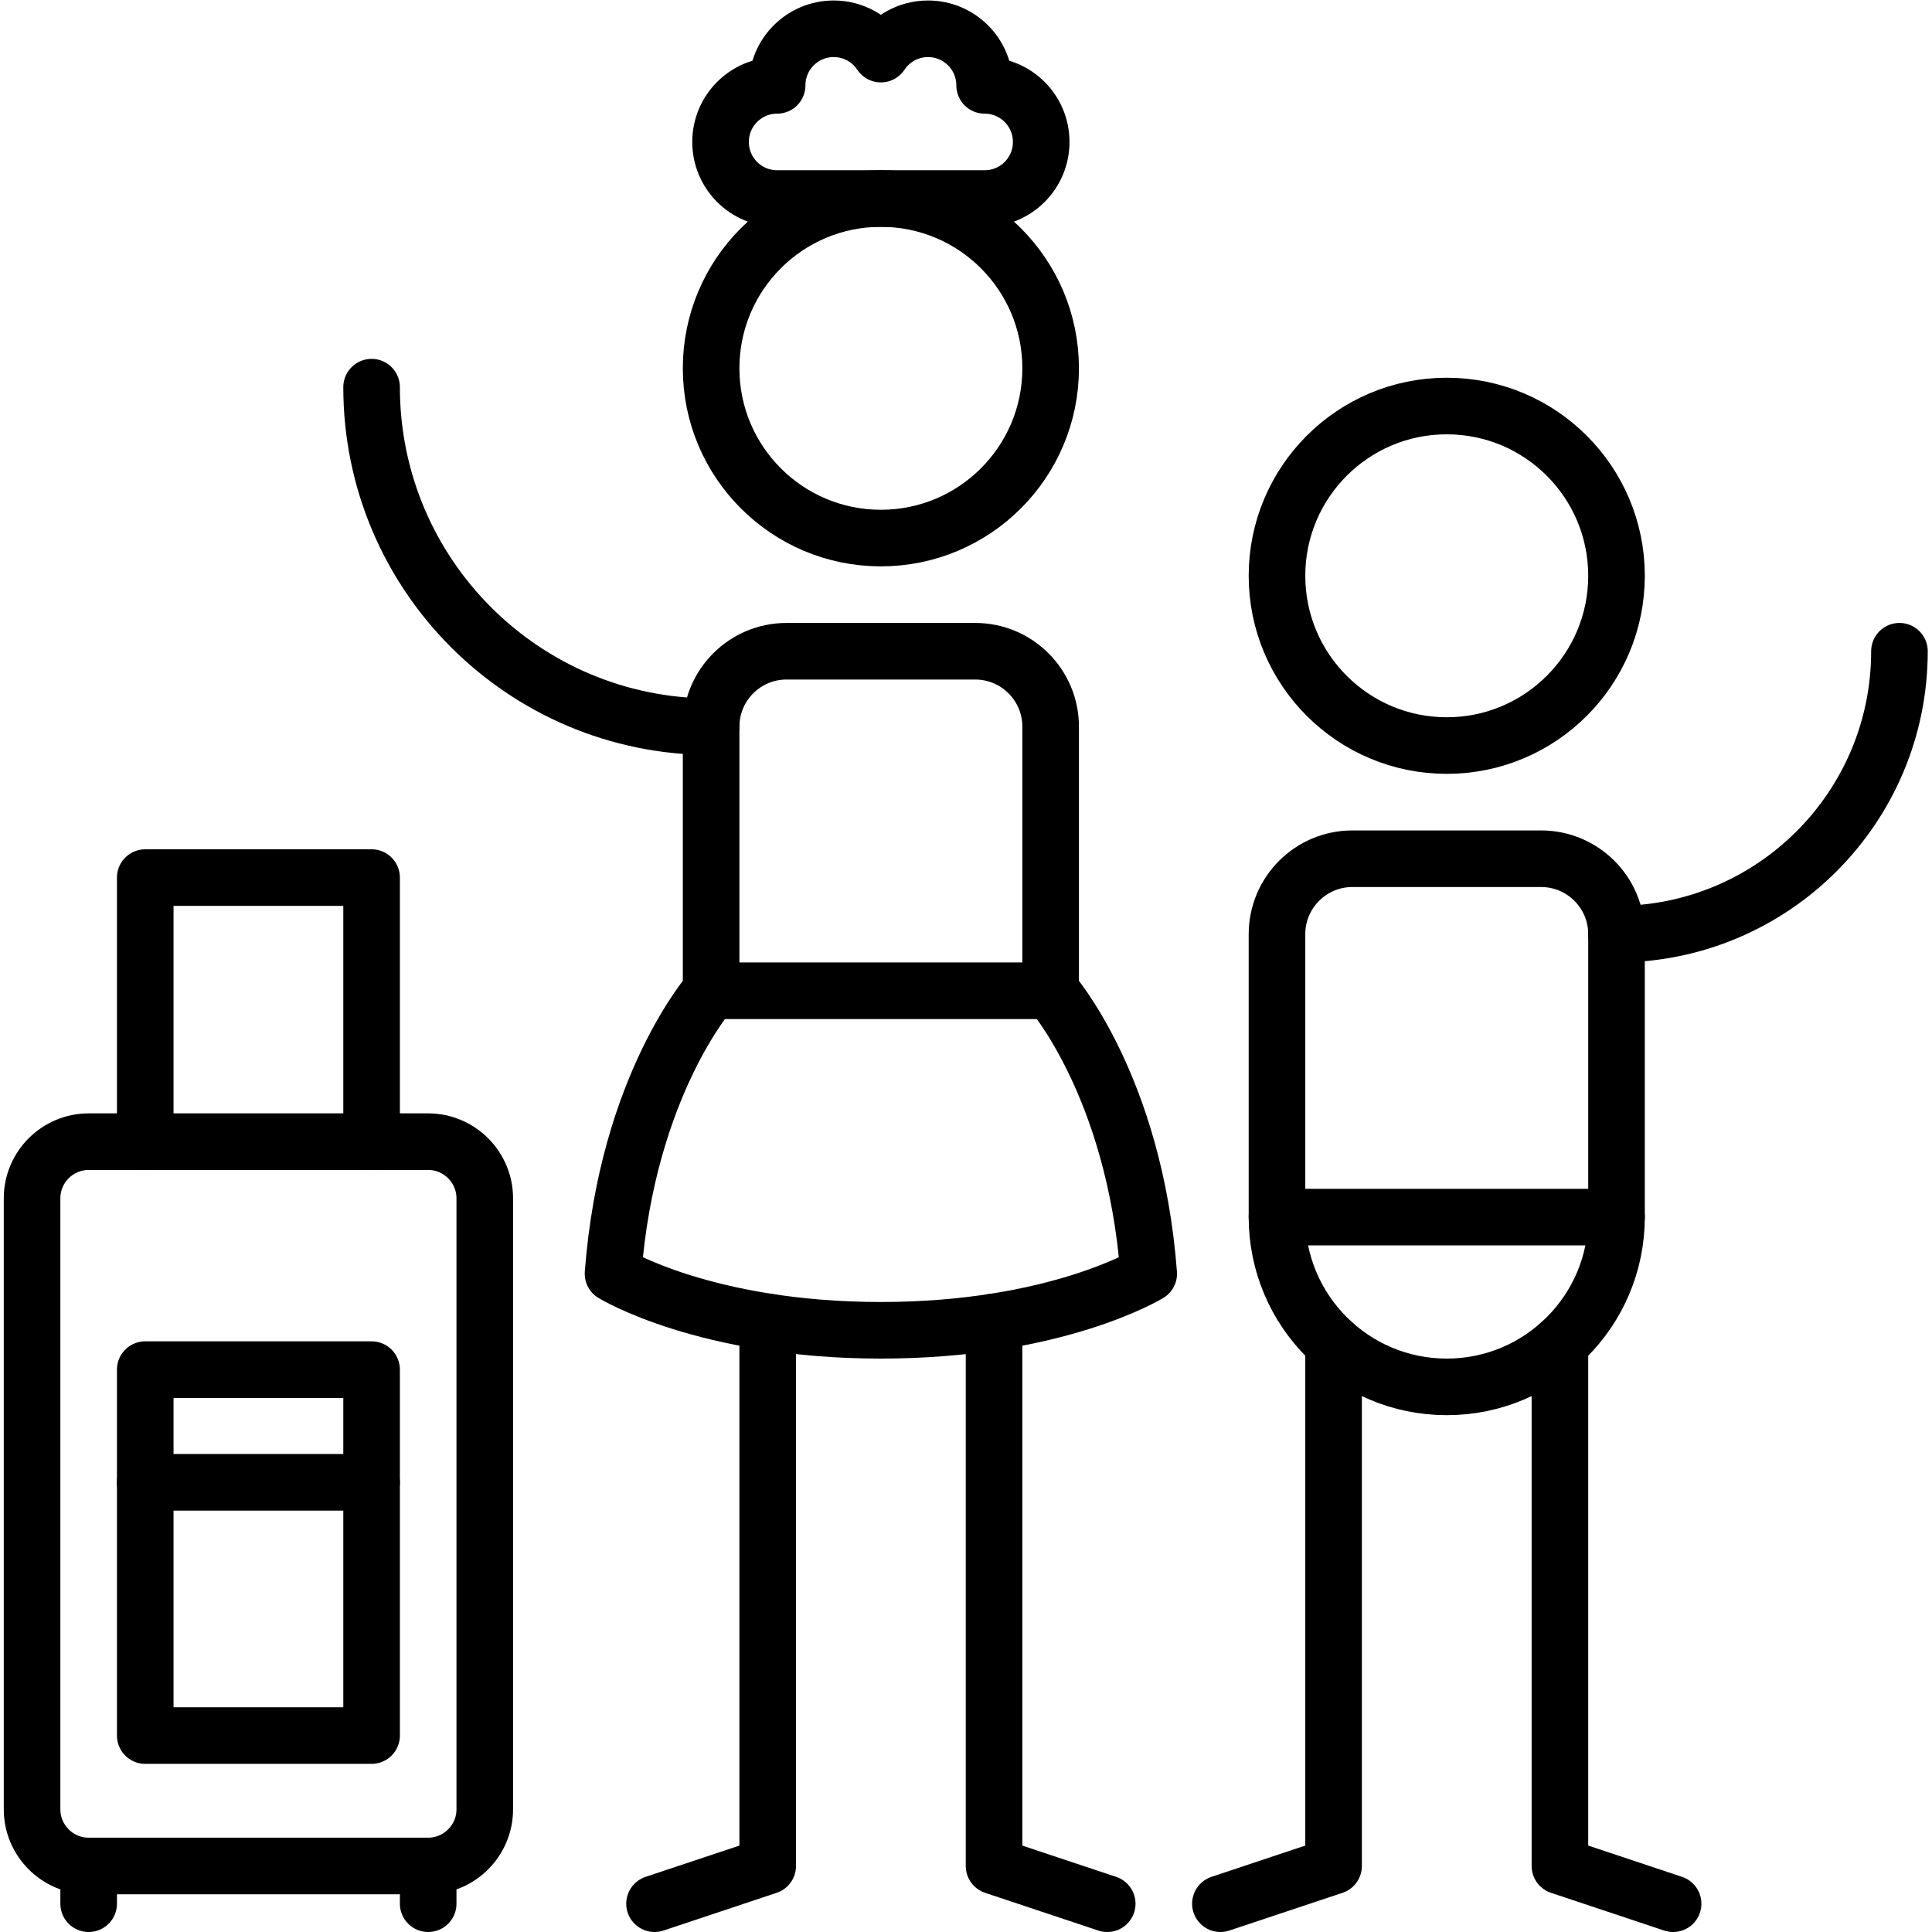<?xml version="1.0" encoding="UTF-8" standalone="no"?>
<!-- Created with Inkscape (http://www.inkscape.org/) -->

<svg
   version="1.1"
   id="svg297"
   xml:space="preserve"
   width="682.667"
   height="682.667"
   viewBox="0 0 682.667 682.667"
   xmlns="http://www.w3.org/2000/svg"
   xmlns:svg="http://www.w3.org/2000/svg"><defs
     id="defs301"><clipPath
       clipPathUnits="userSpaceOnUse"
       id="clipPath311"><path
         d="M 0,512 H 512 V 0 H 0 Z"
         id="path309" /></clipPath></defs><g
     id="g303"
     transform="matrix(1.333,0,0,-1.333,0,682.667)"><g
       id="g305"><g
         id="g307"
         clip-path="url(#clipPath311)"><g
           id="g313"
           transform="translate(503.5,339.5)"><path
             d="M 0,0 C 0,-41.421 -33.579,-75 -75,-75"
             style="fill:none;stroke:#000000;stroke-width:15;stroke-linecap:round;stroke-linejoin:round;stroke-miterlimit:10;stroke-dasharray:none;stroke-opacity:1"
             id="path315" /></g><g
           id="g317"
           transform="translate(358.5,284.5)"><path
             d="m 0,0 h 50 c 11.046,0 20,-8.954 20,-20 v -75 c 0,-24.853 -20.147,-45 -45,-45 -24.853,0 -45,20.147 -45,45 v 75 c 0,11.046 8.954,20 20,20 z"
             style="fill:none;stroke:#000000;stroke-width:15;stroke-linecap:round;stroke-linejoin:round;stroke-miterlimit:10;stroke-dasharray:none;stroke-opacity:1"
             id="path319" /></g><g
           id="g321"
           transform="translate(338.5,189.5)"><path
             d="M 0,0 H 90"
             style="fill:none;stroke:#000000;stroke-width:15;stroke-linecap:round;stroke-linejoin:round;stroke-miterlimit:10;stroke-dasharray:none;stroke-opacity:1"
             id="path323" /></g><g
           id="g325"
           transform="translate(323.5,7.5)"><path
             d="M 0,0 30,10 V 148.468"
             style="fill:none;stroke:#000000;stroke-width:15;stroke-linecap:round;stroke-linejoin:round;stroke-miterlimit:10;stroke-dasharray:none;stroke-opacity:1"
             id="path327" /></g><g
           id="g329"
           transform="translate(443.5,7.5)"><path
             d="M 0,0 -30,10 V 148.468"
             style="fill:none;stroke:#000000;stroke-width:15;stroke-linecap:round;stroke-linejoin:round;stroke-miterlimit:10;stroke-dasharray:none;stroke-opacity:1"
             id="path331" /></g><g
           id="g333"
           transform="translate(428.5,359.5)"><path
             d="m 0,0 c 0,-24.853 -20.147,-45 -45,-45 -24.853,0 -45,20.147 -45,45 0,24.853 20.147,45 45,45 C -20.147,45 0,24.853 0,0 Z"
             style="fill:none;stroke:#000000;stroke-width:15;stroke-linecap:round;stroke-linejoin:round;stroke-miterlimit:10;stroke-dasharray:none;stroke-opacity:1"
             id="path335" /></g><g
           id="g337"
           transform="translate(263.5,161.734)"><path
             d="m 0,0 v -144.234 l 30,-10"
             style="fill:none;stroke:#000000;stroke-width:15;stroke-linecap:round;stroke-linejoin:round;stroke-miterlimit:10;stroke-dasharray:none;stroke-opacity:1"
             id="path339" /></g><g
           id="g341"
           transform="translate(203.5,161.734)"><path
             d="m 0,0 v -144.234 l -30,-10"
             style="fill:none;stroke:#000000;stroke-width:15;stroke-linecap:round;stroke-linejoin:round;stroke-miterlimit:10;stroke-dasharray:none;stroke-opacity:1"
             id="path343" /></g><g
           id="g345"
           transform="translate(162.5,174.5)"><path
             d="m 0,0 c 0,0 24.492,-15 71,-15 46.508,0 71,15 71,15 -3.777,49.997 -26,75 -26,75 v 70 c 0,11.046 -8.954,20 -20,20 H 46 C 34.954,165 26,156.046 26,145 V 75 C 26,75 3.777,49.997 0,0 Z"
             style="fill:none;stroke:#000000;stroke-width:15;stroke-linecap:round;stroke-linejoin:round;stroke-miterlimit:10;stroke-dasharray:none;stroke-opacity:1"
             id="path347" /></g><g
           id="g349"
           transform="translate(188.5,319.5)"><path
             d="M 0,0 C -49.706,0 -90,40.294 -90,90"
             style="fill:none;stroke:#000000;stroke-width:15;stroke-linecap:round;stroke-linejoin:round;stroke-miterlimit:10;stroke-dasharray:none;stroke-opacity:1"
             id="path351" /></g><g
           id="g353"
           transform="translate(188.5,249.5)"><path
             d="M 0,0 H 90"
             style="fill:none;stroke:#000000;stroke-width:15;stroke-linecap:round;stroke-linejoin:round;stroke-miterlimit:10;stroke-dasharray:none;stroke-opacity:1"
             id="path355" /></g><g
           id="g357"
           transform="translate(278.5,414.5)"><path
             d="m 0,0 c 0,-24.853 -20.147,-45 -45,-45 -24.853,0 -45,20.147 -45,45 0,24.853 20.147,45 45,45 C -20.147,45 0,24.853 0,0 Z"
             style="fill:none;stroke:#000000;stroke-width:15;stroke-linecap:round;stroke-linejoin:round;stroke-miterlimit:10;stroke-dasharray:none;stroke-opacity:1"
             id="path359" /></g><g
           id="g361"
           transform="translate(261,489.5)"><path
             d="M 0,0 C 0,8.284 -6.716,15 -15,15 -20.22,15 -24.813,12.33 -27.5,8.285 -30.187,12.33 -34.78,15 -40,15 -48.284,15 -55,8.284 -55,0 c -8.284,0 -15,-6.716 -15,-15 0,-8.284 6.716,-15 15,-15 H 0 c 8.284,0 15,6.716 15,15 C 15,-6.716 8.284,0 0,0 Z"
             style="fill:none;stroke:#000000;stroke-width:15;stroke-linecap:round;stroke-linejoin:round;stroke-miterlimit:10;stroke-dasharray:none;stroke-opacity:1"
             id="path363" /></g><g
           id="g365"
           transform="translate(23.5,209.5)"><path
             d="m 0,0 c -8.25,0 -15,-6.75 -15,-15 v -162 c 0,-8.25 6.75,-15 15,-15 h 90 c 8.25,0 15,6.75 15,15 v 162 c 0,8.25 -6.75,15 -15,15 z"
             style="fill:none;stroke:#000000;stroke-width:15;stroke-linecap:round;stroke-linejoin:round;stroke-miterlimit:10;stroke-dasharray:none;stroke-opacity:1"
             id="path367" /></g><g
           id="g369"
           transform="translate(98.5,209.5)"><path
             d="M 0,0 V 70 H -60 V 0"
             style="fill:none;stroke:#000000;stroke-width:15;stroke-linecap:round;stroke-linejoin:round;stroke-miterlimit:10;stroke-dasharray:none;stroke-opacity:1"
             id="path371" /></g><g
           id="g373"
           transform="translate(38.5,149.071)"><path
             d="M 0,0 V -97 H 60 V 0 Z"
             style="fill:none;stroke:#000000;stroke-width:15;stroke-linecap:round;stroke-linejoin:round;stroke-miterlimit:10;stroke-dasharray:none;stroke-opacity:1"
             id="path375" /></g><g
           id="g377"
           transform="translate(98.5,119.203)"><path
             d="M 0,0 H -60"
             style="fill:none;stroke:#000000;stroke-width:15;stroke-linecap:round;stroke-linejoin:round;stroke-miterlimit:10;stroke-dasharray:none;stroke-opacity:1"
             id="path379" /></g><g
           id="g381"
           transform="translate(23.5,17.5)"><path
             d="M 0,0 V -10"
             style="fill:none;stroke:#000000;stroke-width:15;stroke-linecap:round;stroke-linejoin:round;stroke-miterlimit:10;stroke-dasharray:none;stroke-opacity:1"
             id="path383" /></g><g
           id="g385"
           transform="translate(113.5,17.5)"><path
             d="M 0,0 V -10"
             style="fill:none;stroke:#000000;stroke-width:15;stroke-linecap:round;stroke-linejoin:round;stroke-miterlimit:10;stroke-dasharray:none;stroke-opacity:1"
             id="path387" /></g></g></g></g></svg>
